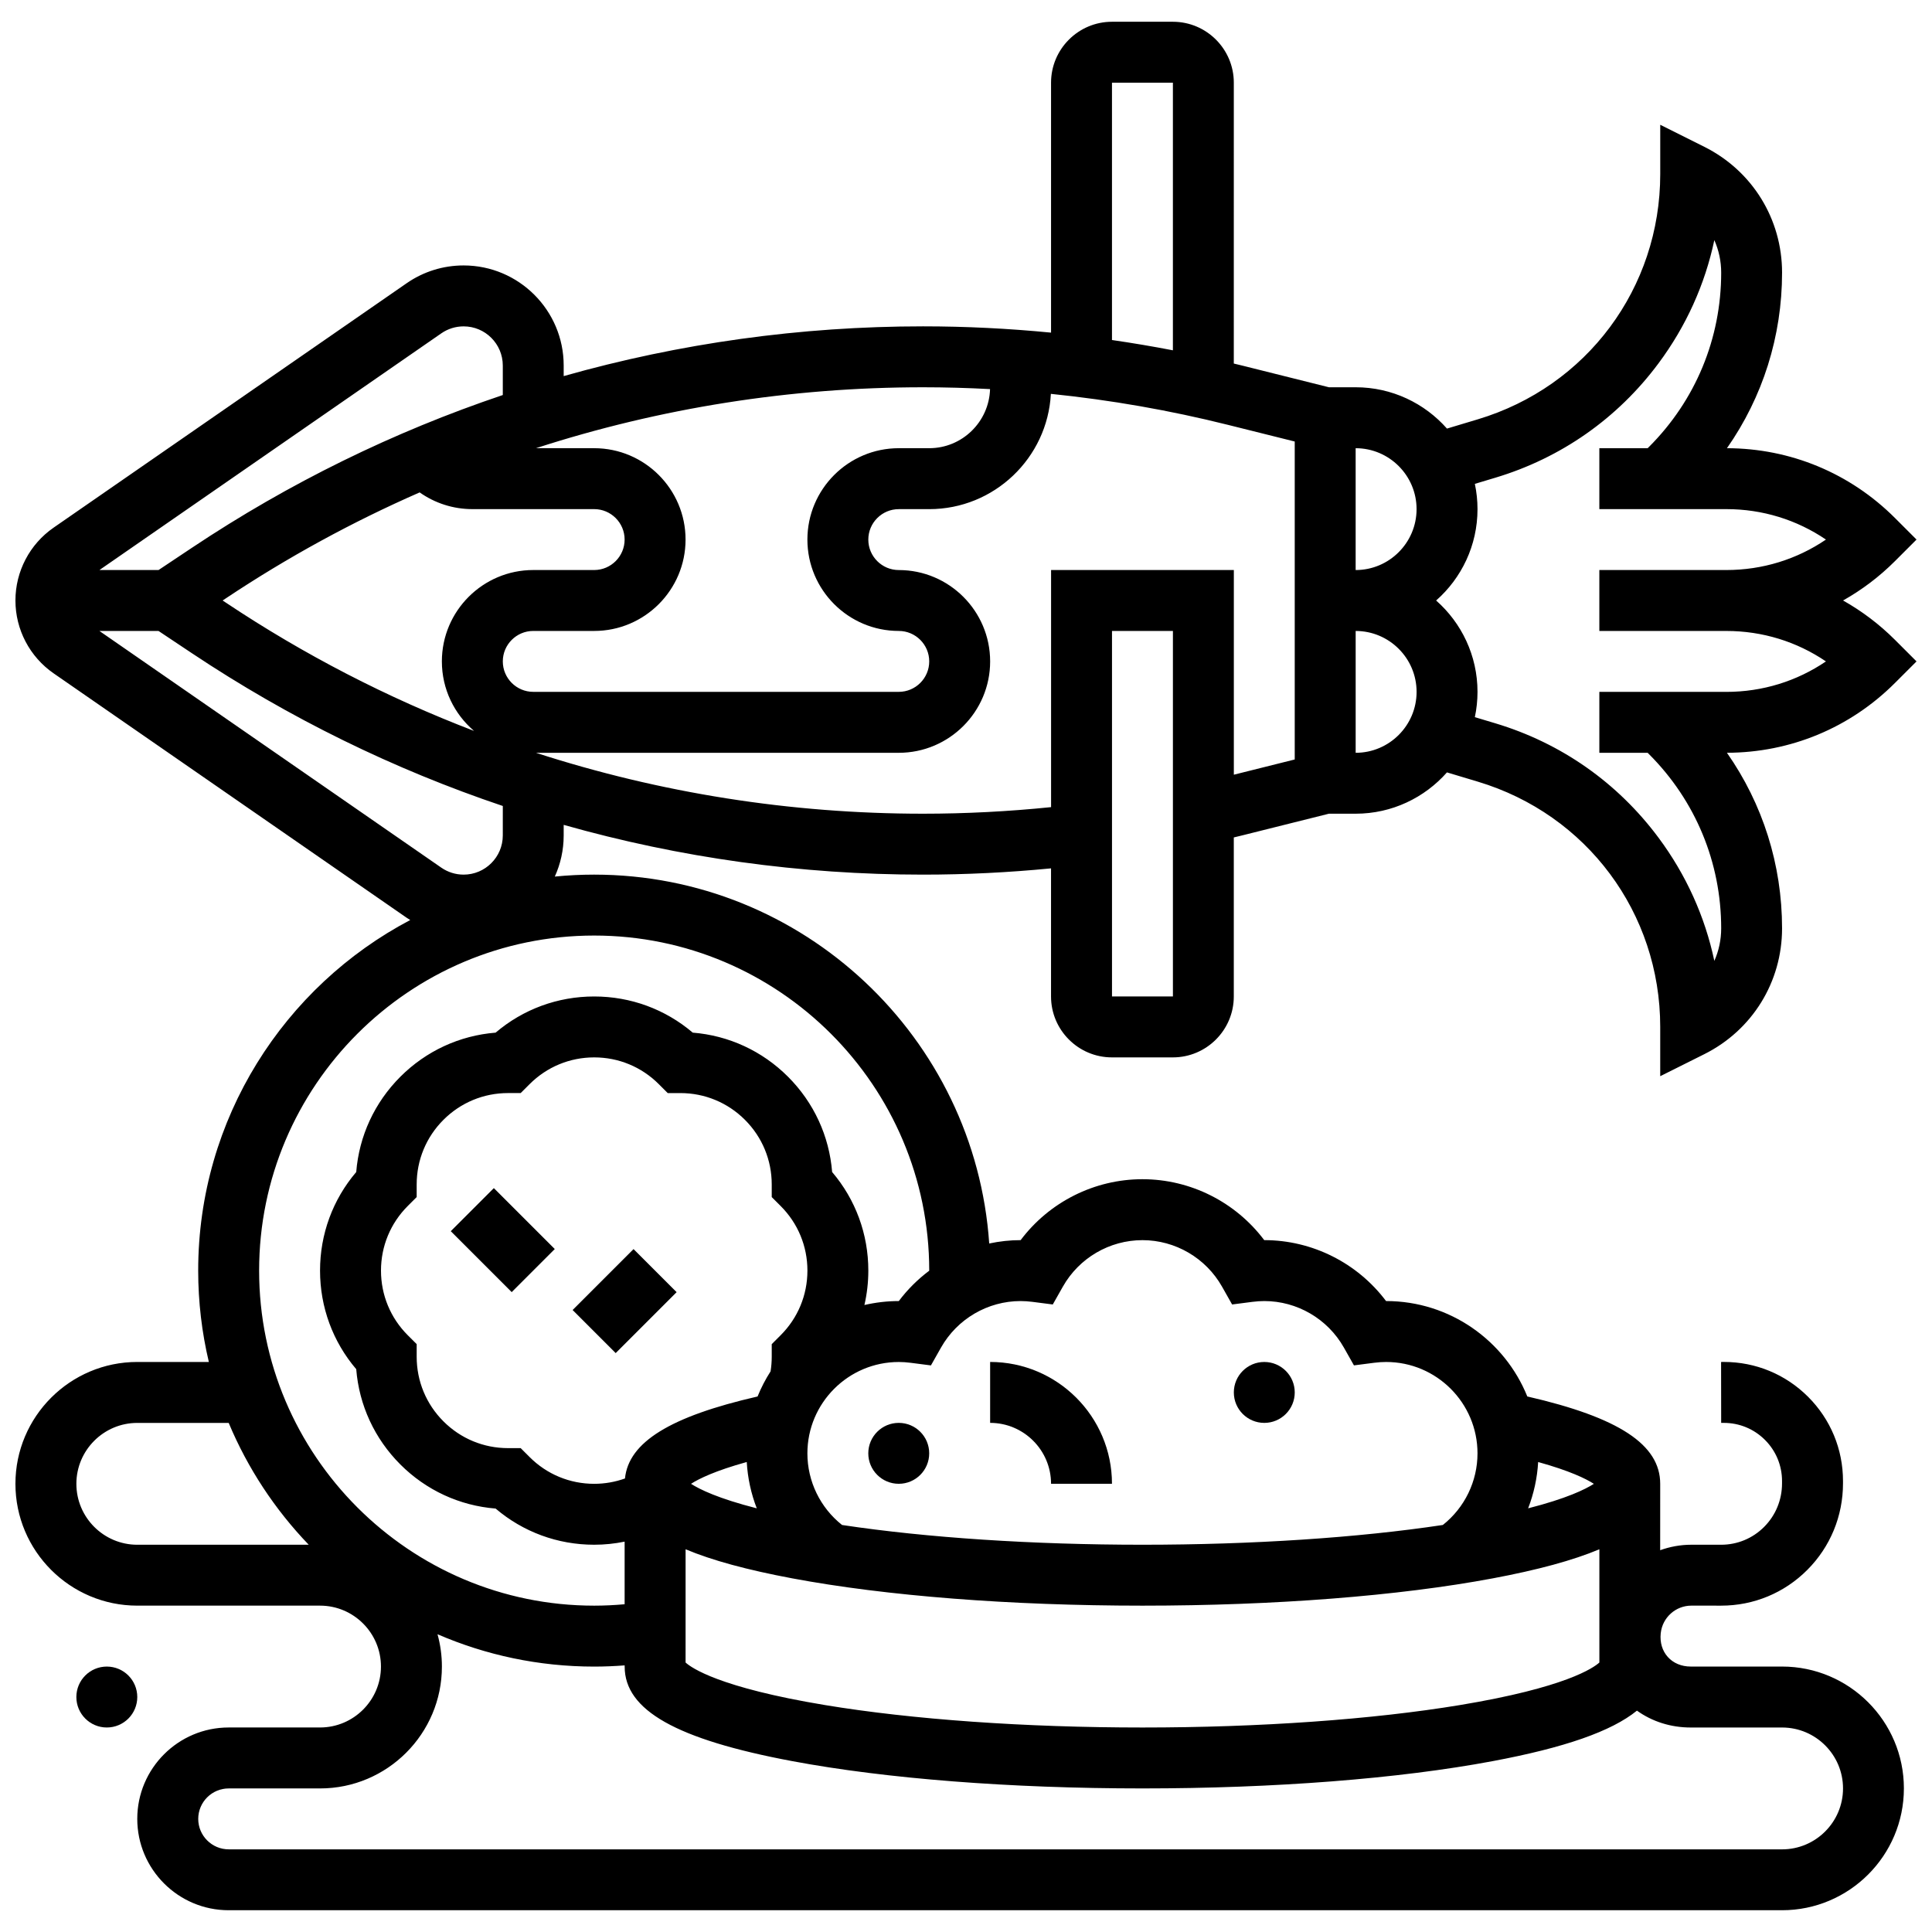 <?xml version="1.0" encoding="UTF-8"?>
<!-- Uploaded to: ICON Repo, www.iconrepo.com, Generator: ICON Repo Mixer Tools -->
<svg width="800px" height="800px" version="1.1" viewBox="144 144 512 512" xmlns="http://www.w3.org/2000/svg">
 <defs>
  <clipPath id="a">
   <path d="m148.09 149h503.81v502h-503.81z"/>
  </clipPath>
 </defs>
 <g clip-path="url(#a)">
  <path d="m651.9 319.28-5.707-5.707c-4.148-4.148-8.781-7.633-13.762-10.438 4.977-2.801 9.609-6.285 13.762-10.438l5.707-5.707-5.707-5.707c-11.898-11.898-27.711-18.465-44.531-18.504 9.48-13.555 14.605-29.645 14.605-46.531 0-14.211-7.894-26.988-20.605-33.34l-11.68-5.84v13.059c0 30.203-19.438 56.328-48.371 65.008l-8.148 2.445c-5.922-6.707-14.574-10.949-24.203-10.949h-7.078l-22.867-5.719c-0.781-0.195-1.562-0.379-2.344-0.566l0.004-74.434c0-8.902-7.242-16.145-16.145-16.145h-16.145c-8.902 0-16.145 7.242-16.145 16.145v66.238c-11.273-1.098-22.598-1.664-33.93-1.664-32.473 0-64.465 4.473-95.227 13.184v-2.805c0.004-14.625-11.895-26.52-26.52-26.52-5.422 0-10.641 1.629-15.098 4.715l-93.562 64.773c-6.332 4.383-10.113 11.598-10.113 19.301 0 7.703 3.781 14.918 10.113 19.305l93.562 64.773c0.309 0.215 0.633 0.406 0.949 0.605-33.379 17.586-56.191 52.625-56.191 92.902 0 8.332 0.98 16.441 2.824 24.215h-18.969c-17.805 0-32.289 14.484-32.289 32.289 0 17.805 14.484 32.289 32.289 32.289h48.434c8.902 0 16.145 7.242 16.145 16.145s-7.242 16.145-16.145 16.145h-24.219c-13.352 0-24.215 10.863-24.215 24.215s10.863 24.215 24.215 24.215h411.67c17.805 0 32.289-14.484 32.289-32.289 0-17.805-14.484-32.289-32.289-32.289h-24.215c-2.445 0-4.602-0.906-6.07-2.547-1.449-1.621-2.113-3.824-1.871-6.219l0.012-0.105c0.461-4.144 3.953-7.273 8.121-7.273h0.004l7.867 0.004h0.012c8.637 0 16.746-3.367 22.84-9.48s9.453-14.258 9.453-22.934v-0.609c0-8.438-3.289-16.371-9.262-22.336-5.961-5.949-13.879-9.227-22.301-9.227h-0.047l-0.699 0.008 0.023 16.145h0.691 0.023c4.113 0 7.981 1.602 10.891 4.508 2.918 2.914 4.523 6.789 4.523 10.91v0.609c0 4.371-1.684 8.469-4.742 11.535-3.043 3.051-7.094 4.731-11.406 4.731h-0.008l-7.871-0.004h-0.008c-2.894 0-5.672 0.523-8.258 1.453l0.008-17.598c0-10.367-10.914-17.578-35.219-23.148-5.984-14.805-20.5-25.285-37.426-25.285h-0.008c-7.566-10.066-19.516-16.145-32.277-16.145h-0.008c-7.566-10.066-19.516-16.145-32.277-16.145-12.766 0-24.715 6.078-32.277 16.145h-0.008c-2.828 0-5.613 0.316-8.32 0.891-3.719-54.523-49.25-97.754-104.7-97.754-3.516 0-6.996 0.176-10.422 0.516 1.504-3.328 2.352-7.016 2.352-10.898v-2.805c30.762 8.719 62.75 13.188 95.223 13.188 11.285 0 22.66-0.562 33.93-1.66v33.949c0 8.902 7.242 16.145 16.145 16.145h16.145c8.902 0 16.145-7.242 16.145-16.145v-42.145c0.781-0.191 1.566-0.375 2.344-0.57l22.863-5.719h7.078c9.629 0 18.281-4.242 24.203-10.949l8.148 2.445c28.93 8.68 48.371 34.805 48.371 65.008v13.059l11.684-5.84c12.711-6.356 20.605-19.129 20.605-33.34 0-16.887-5.125-32.977-14.609-46.531 16.82-0.039 32.633-6.606 44.531-18.504zm-487.66 217.95c0-8.902 7.242-16.145 16.145-16.145h24.223c5.047 12.066 12.281 22.996 21.211 32.289h-45.434c-8.902 0-16.145-7.242-16.145-16.145zm427.82 64.578h24.215c8.902 0 16.145 7.242 16.145 16.145 0 8.902-7.242 16.145-16.145 16.145l-411.67-0.004c-4.449 0-8.07-3.621-8.07-8.07s3.621-8.07 8.07-8.07h24.215c17.805 0 32.289-14.484 32.289-32.289 0-2.969-0.41-5.844-1.164-8.574 12.742 5.512 26.781 8.574 41.523 8.574 2.691 0 5.387-0.113 8.07-0.32l0.004 0.32c0 11.57 13.695 19.297 44.414 25.055 24.867 4.664 57.828 7.231 92.809 7.231 34.98 0 67.941-2.566 92.812-7.231 18.988-3.562 31.465-7.875 38.23-13.383 4.055 2.906 8.969 4.473 14.254 4.473zm-340-103.96c-4.574-4.574-7.094-10.656-7.094-17.125s2.519-12.551 7.094-17.125l2.363-2.363v-3.344c0-6.469 2.519-12.551 7.094-17.125 4.574-4.574 10.656-7.094 17.125-7.094h3.344l2.363-2.363c4.574-4.57 10.652-7.09 17.121-7.09s12.551 2.519 17.121 7.094l2.363 2.363h3.344c6.469 0 12.551 2.519 17.125 7.094 4.574 4.574 7.094 10.656 7.094 17.125v3.344l2.363 2.363c4.574 4.57 7.094 10.652 7.094 17.121s-2.519 12.551-7.094 17.125l-2.363 2.363v3.344c0 1.297-0.105 2.594-0.309 3.871-1.344 2.094-2.5 4.32-3.445 6.656-23.184 5.312-34.172 12.121-35.141 21.73-2.602 0.926-5.359 1.414-8.152 1.414-6.469 0-12.551-2.519-17.121-7.094l-2.363-2.363h-3.344c-6.469 0-12.551-2.519-17.125-7.094-4.574-4.574-7.094-10.656-7.094-17.125v-3.344zm287.52 64.438c11.93-2.238 21.277-4.773 28.27-7.711v30.008c-1.543 1.41-8.918 6.633-36.918 11.27-23.176 3.836-53.066 5.953-84.164 5.953-31.098 0-60.984-2.113-84.164-5.953-27.996-4.637-35.375-9.859-36.918-11.27l0.004-30.012c6.988 2.941 16.34 5.477 28.27 7.711 24.867 4.664 57.828 7.234 92.809 7.234 34.984 0 67.945-2.57 92.812-7.231zm-212.45-25.059c2.07-1.332 6.348-3.449 14.766-5.781 0.242 4.25 1.148 8.387 2.656 12.277-10.199-2.602-15.141-5.027-17.422-6.496zm221.84 6.496c1.504-3.887 2.414-8.023 2.656-12.273 8.418 2.332 12.695 4.449 14.766 5.781-2.281 1.465-7.223 3.891-17.422 6.492zm-131.36-54.719 5.387 0.695 2.672-4.727c4.297-7.602 12.379-12.32 21.09-12.32 8.711 0 16.793 4.723 21.09 12.32l2.672 4.727 5.387-0.695c1.086-0.137 2.141-0.211 3.141-0.211 8.711 0 16.793 4.723 21.09 12.32l2.672 4.727 5.387-0.695c1.086-0.137 2.141-0.207 3.141-0.207 13.352 0 24.215 10.863 24.215 24.215 0 7.426-3.406 14.398-9.184 18.98-22.473 3.387-50.512 5.238-79.609 5.238-29.098 0-57.137-1.852-79.605-5.234-5.781-4.586-9.188-11.555-9.188-18.98 0-13.352 10.863-24.215 24.215-24.215 1 0 2.055 0.07 3.137 0.211l5.387 0.695 2.672-4.727c4.305-7.606 12.387-12.328 21.094-12.328 1 0 2.059 0.074 3.141 0.211zm-27.355-8.281v0.027c-3.027 2.269-5.75 4.969-8.062 8.043h-0.008c-3.133 0-6.176 0.371-9.105 1.047 0.68-2.957 1.035-6.012 1.035-9.121 0-9.676-3.383-18.836-9.59-26.121-0.766-9.539-4.848-18.406-11.688-25.25-6.844-6.844-15.711-10.926-25.25-11.691-7.289-6.199-16.445-9.582-26.125-9.582-9.676 0-18.836 3.383-26.121 9.586-9.543 0.766-18.41 4.848-25.25 11.691s-10.926 15.711-11.688 25.25c-6.207 7.285-9.59 16.445-9.59 26.121s3.383 18.836 9.59 26.121c0.766 9.539 4.848 18.406 11.688 25.25 6.844 6.844 15.711 10.926 25.25 11.691 7.289 6.203 16.445 9.586 26.121 9.586 2.723 0 5.426-0.281 8.07-0.82v16.59c-2.68 0.242-5.379 0.375-8.07 0.375-48.961 0-88.793-39.832-88.793-88.793s39.832-88.793 88.793-88.793c48.961 0 88.793 39.832 88.793 88.793zm129.15-201.8c0 8.902-7.242 16.145-16.145 16.145v-32.289c8.902 0 16.145 7.242 16.145 16.145zm-80.719-113.01h16.145v70.922c-5.359-1.035-10.742-1.941-16.145-2.727zm-32.312 81.203c-0.262 8.676-7.383 15.66-16.121 15.66h-8.07c-13.352 0-24.215 10.863-24.215 24.215 0 13.352 10.863 24.215 24.215 24.215 4.449 0 8.07 3.621 8.07 8.07 0 4.449-3.621 8.07-8.07 8.07h-96.863c-4.449 0-8.07-3.621-8.07-8.07 0-4.449 3.621-8.07 8.07-8.07h16.145c13.352 0 24.215-10.863 24.215-24.215 0-13.352-10.863-24.215-24.215-24.215h-15.434c32.91-10.656 67.453-16.145 102.59-16.145 5.922 0 11.844 0.168 17.758 0.484zm-151.16 27.375c4.043 2.856 8.895 4.43 13.957 4.43h32.289c4.449 0 8.07 3.621 8.07 8.07s-3.621 8.07-8.07 8.07h-16.145c-13.352 0-24.215 10.863-24.215 24.215 0 7.371 3.312 13.977 8.523 18.422-22.965-8.793-45.016-20.16-65.777-34.004l-0.844-0.559 0.84-0.562c16.387-10.918 33.574-20.289 51.371-28.082zm5.742-42.156c1.746-1.207 3.789-1.844 5.91-1.844 5.723-0.004 10.379 4.652 10.379 10.379v7.816c-28.906 9.73-56.578 23.273-82.355 40.461l-8.879 5.918h-15.664zm16.289 133.07c0 5.723-4.656 10.379-10.379 10.379-2.121 0-4.164-0.641-5.91-1.844l-90.609-62.73h15.664l8.883 5.922c25.777 17.184 53.445 30.727 82.355 40.461zm177.59 42.668h-16.145v-96.863h16.145zm16.145-58.77v-54.238h-48.434v62.832c-11.262 1.152-22.641 1.742-33.93 1.742-35.137 0-69.68-5.488-102.59-16.145l96.156 0.004c13.352 0 24.215-10.863 24.215-24.215s-10.863-24.215-24.215-24.215c-4.449 0-8.07-3.621-8.07-8.07 0-4.449 3.621-8.07 8.07-8.07h8.07c17.219 0 31.332-13.551 32.238-30.551 15.801 1.617 31.488 4.352 46.906 8.207l17.719 4.422v84.262zm32.285-5.805v-32.289c8.902 0 16.145 7.242 16.145 16.145 0 8.898-7.242 16.145-16.145 16.145zm98.25-16.145h-33.672v16.145h12.801l0.367 0.367c12.328 12.328 19.121 28.723 19.121 46.156 0 3.039-0.637 5.965-1.816 8.621-2.481-11.742-7.477-22.816-14.793-32.648-10.867-14.605-25.828-25.09-43.266-30.32l-5.406-1.621c0.457-2.164 0.703-4.402 0.703-6.699 0-9.637-4.25-18.297-10.965-24.215 6.719-5.922 10.965-14.578 10.965-24.215 0-2.297-0.246-4.535-0.703-6.699l5.406-1.621c17.438-5.231 32.398-15.715 43.266-30.32 7.316-9.832 12.309-20.906 14.793-32.648 1.18 2.656 1.816 5.578 1.816 8.621 0 17.438-6.789 33.828-19.121 46.16l-0.367 0.359h-12.801v16.145h33.672c9.543 0 18.652 2.82 26.375 8.07-7.723 5.25-16.832 8.07-26.375 8.07l-33.672 0.004v16.145h33.672c9.543 0 18.652 2.82 26.375 8.07-7.723 5.25-16.832 8.074-26.375 8.074z"/>
 </g>
 <path d="m422.54 537.22h16.145c0-17.805-14.484-32.289-32.289-32.289v16.145c8.902 0 16.145 7.242 16.145 16.145z"/>
 <path d="m487.12 513.01c0 4.457-3.613 8.07-8.07 8.07s-8.07-3.613-8.07-8.07c0-4.457 3.613-8.074 8.07-8.074s8.07 3.617 8.07 8.074"/>
 <path d="m390.25 529.15c0 4.457-3.613 8.07-8.07 8.07-4.461 0-8.074-3.613-8.074-8.07 0-4.461 3.613-8.074 8.074-8.074 4.457 0 8.07 3.613 8.07 8.074"/>
 <path d="m180.38 593.73c0 4.457-3.613 8.074-8.074 8.074-4.457 0-8.07-3.617-8.07-8.074 0-4.457 3.613-8.07 8.07-8.07 4.461 0 8.074 3.613 8.074 8.07"/>
 <path d="m263.46 470.28 11.414-11.414 16.145 16.145-11.414 11.414z"/>
 <path d="m295.75 491.17 16.145-16.145 11.414 11.414-16.145 16.145z"/>
</svg>